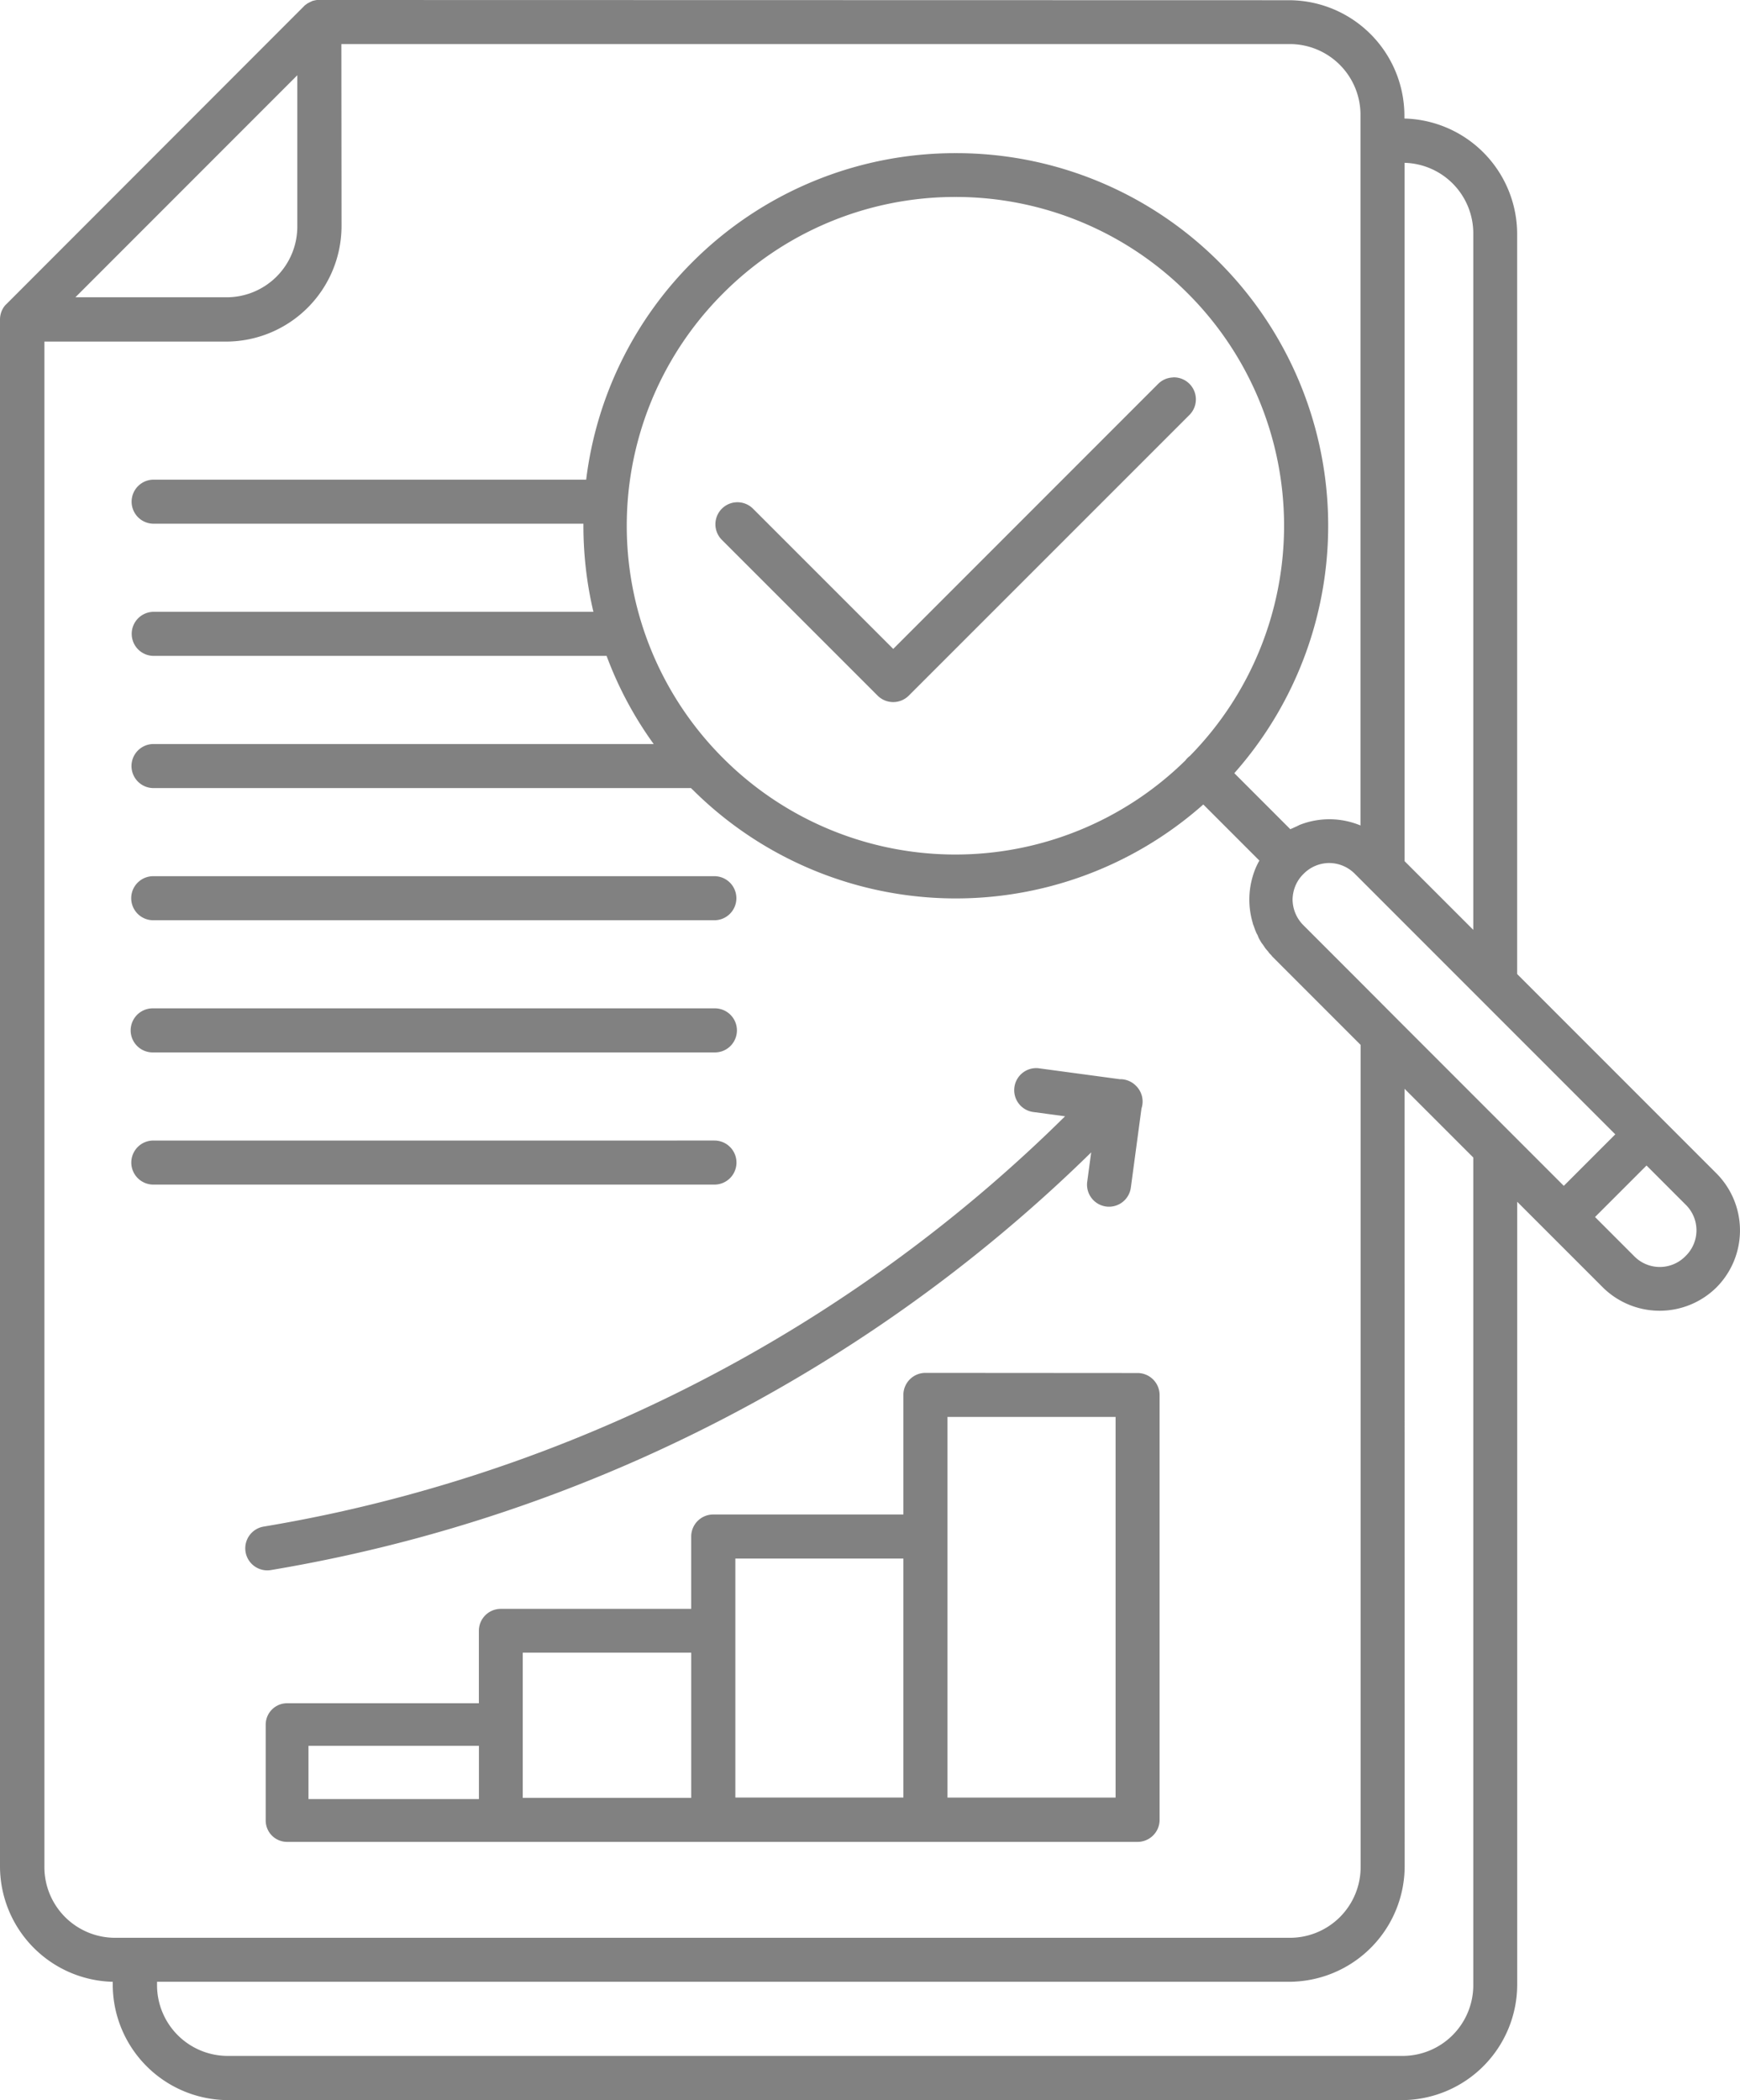 <svg xmlns="http://www.w3.org/2000/svg" width="73.215" height="88.365" viewBox="0 0 73.215 88.365">
  <g id="noun-audit-3659344" transform="translate(-2.706 -0.529)">
    <g id="Group_570" data-name="Group 570" transform="translate(2.706 0.529)">
      <path id="Path_946" data-name="Path 946" d="M-114.887,197.237h-.024l-.028,0-.054,0-.04.007-.054.01-.054.014-.04.01-.054.028-.028.011-.054.028-.028.014q-.034.018-.067.04l-.014.011q-.028.019-.054.04l-.014.01c-.019.017-.036.035-.054.054l-12.5,12.512a.9.9,0,0,0-.067.067.927.927,0,0,0-.209.587v65.085a4.866,4.866,0,0,0,4.744,4.855v.12a4.867,4.867,0,0,0,4.855,4.858H-69.34a4.867,4.867,0,0,0,4.856-4.858V247.8l3.6,3.6a3.4,3.4,0,0,0,4.788,0,3.4,3.4,0,0,0,0-4.789l-8.39-8.392V207.079a4.866,4.866,0,0,0-4.744-4.855v-.12a4.866,4.866,0,0,0-4.855-4.858Zm.927,1.854h39.882a2.976,2.976,0,0,1,3,3v29.877a3.412,3.412,0,0,0-2.519-.04.24.24,0,0,1-.028.01c-.028.01-.054.028-.08.04a.193.193,0,0,0-.054.028.485.485,0,0,0-.067.028c-.04.014-.08.04-.12.054h0a.1.1,0,0,1-.04.014.119.119,0,0,0-.04.028l-2.361-2.362a15.7,15.7,0,0,0-.635-21.5,15.627,15.627,0,0,0-11.086-4.587,15.625,15.625,0,0,0-11.085,4.587,15.607,15.607,0,0,0-4.466,9.15h-18.2a.927.927,0,0,0-.927.927.927.927,0,0,0,.927.927h18.084a15.8,15.8,0,0,0,.42,3.707h-18.5a.927.927,0,0,0-.927.927.927.927,0,0,0,.927.927H-102.8a15.556,15.556,0,0,0,1.981,3.708h-21.045a.927.927,0,0,0-.927.927.927.927,0,0,0,.927.927h22.618a.221.221,0,0,0,.054.054,15.69,15.69,0,0,0,21.5.636l2.361,2.362c-.014.028-.028.04-.04.067a3.1,3.1,0,0,0-.246.611,3.43,3.43,0,0,0-.01,1.89c0,.014.007.028.01.04a.342.342,0,0,1,.014.054c.01.04.028.067.04.107s.04.107.054.154h0c.028.054.04.107.067.151h0a.637.637,0,0,1,.067.149c.014.028.028.054.04.08s.028.04.04.067h0a.741.741,0,0,0,.094.142h0c.028.04.067.094.094.138h0a1.022,1.022,0,0,0,.107.134s0,0,0,0c.04.04.067.094.107.134a.876.876,0,0,1,.107.12l.007.007h0l3.707,3.708h0v34.568a2.976,2.976,0,0,1-3,3h-49.384a2.976,2.976,0,0,1-3-3V211.609h7.648a4.866,4.866,0,0,0,4.855-4.858Zm-1.854,1.312v6.342a2.976,2.976,0,0,1-3,3h-6.338Zm46.591,3.685a2.968,2.968,0,0,1,2.891,2.982v29.29l-2.891-2.891Zm-18.9,1.436a13.779,13.779,0,0,1,9.775,4.055,13.816,13.816,0,0,1,.094,19.46.927.927,0,0,0-.19.191,13.807,13.807,0,0,1-19.453-.094,13.817,13.817,0,0,1,0-19.556,13.778,13.778,0,0,1,9.775-4.056Zm9.158,7.594a.927.927,0,0,0-.637.281L-90.739,224.54l-5.9-5.9a.927.927,0,0,0-1.311,0,.927.927,0,0,0,0,1.311l6.554,6.554a.927.927,0,0,0,1.311,0l11.8-11.8a.927.927,0,0,0,.207-1.026.927.927,0,0,0-.881-.565Zm6.571,20.43a1.525,1.525,0,0,1,1.083.459l10.954,10.957-2.166,2.167-2.229-2.23,0,0-1.927-1.928-2.817-2.818-1.595-1.6-2.384-2.385a1.553,1.553,0,0,1-.394-.651h0a1.607,1.607,0,0,1-.067-.432,1.63,1.63,0,0,1,.067-.432h0a1.514,1.514,0,0,1,.394-.649,1.523,1.523,0,0,1,1.083-.458Zm-49.482.554a.927.927,0,0,0-.927.927.927.927,0,0,0,.927.927h23.61a.927.927,0,0,0,.927-.927.927.927,0,0,0-.927-.927Zm0,5.561a.927.927,0,0,0-.822.457.927.927,0,0,0,0,.94.927.927,0,0,0,.822.457h23.61a.927.927,0,0,0,.822-.457.927.927,0,0,0,0-.94.927.927,0,0,0-.822-.457Zm37.2,2.515a.927.927,0,0,0-.969.848.927.927,0,0,0,.813,1l1.323.178q-.793.785-1.616,1.542-2.206,2.031-4.6,3.844a62.876,62.876,0,0,1-10.205,6.3,62.631,62.631,0,0,1-11.314,4.27q-2.944.8-5.985,1.307a.927.927,0,0,0-.762,1.067.927.927,0,0,0,1.067.762q3.128-.524,6.163-1.346a64.47,64.47,0,0,0,11.649-4.4A64.732,64.732,0,0,0-88.6,251.065q2.459-1.864,4.733-3.957.739-.681,1.457-1.385l-.166,1.233A.927.927,0,0,0-81.784,248a.927.927,0,0,0,1.043-.795l.448-3.331a.927.927,0,0,0-.212-.933l-.007-.007h0a.927.927,0,0,0-.656-.291h-.04l-3.372-.454a.908.908,0,0,0-.094-.011Zm15.453.869,1.235,1.235,1.656,1.656v34.8a2.976,2.976,0,0,1-3,3h-49.384a2.977,2.977,0,0,1-3-3v-.12h47.642c.08,0,.167,0,.249-.007a4.87,4.87,0,0,0,4.606-4.851Zm-52.649,2.177a.927.927,0,0,0-.927.927.927.927,0,0,0,.927.927h23.61a.927.927,0,0,0,.927-.927.927.927,0,0,0-.927-.927Zm62.83,1.051,1.642,1.643a1.508,1.508,0,0,1,0,2.167,1.508,1.508,0,0,1-2.167,0l-1.642-1.643ZM-89.384,255a.927.927,0,0,0-.656.272.927.927,0,0,0-.272.656v5.03h-8a.928.928,0,0,0-.928.928v3.043h-8.011a.922.922,0,0,0-.653.27.922.922,0,0,0-.27.653V268.9h-8.07a.9.9,0,0,0-.9.9v4.033a.9.9,0,0,0,.9.9h8.992l.04,0h26.753a.927.927,0,0,0,.656-.272.927.927,0,0,0,.272-.656V255.934a.928.928,0,0,0-.272-.656.927.927,0,0,0-.656-.272Zm.927,1.854h7.074v16.015h-7.073V256.859Zm-8.925,5.959h7.07v10.054h-7.07Zm-8.946,3.958h7.089v6.109h-7.089Zm-9.016,3.922h7.172v2.238h-7.172Z" transform="translate(128.324 -197.237)" fill="#818181"/>
    </g>
  </g>
</svg>
